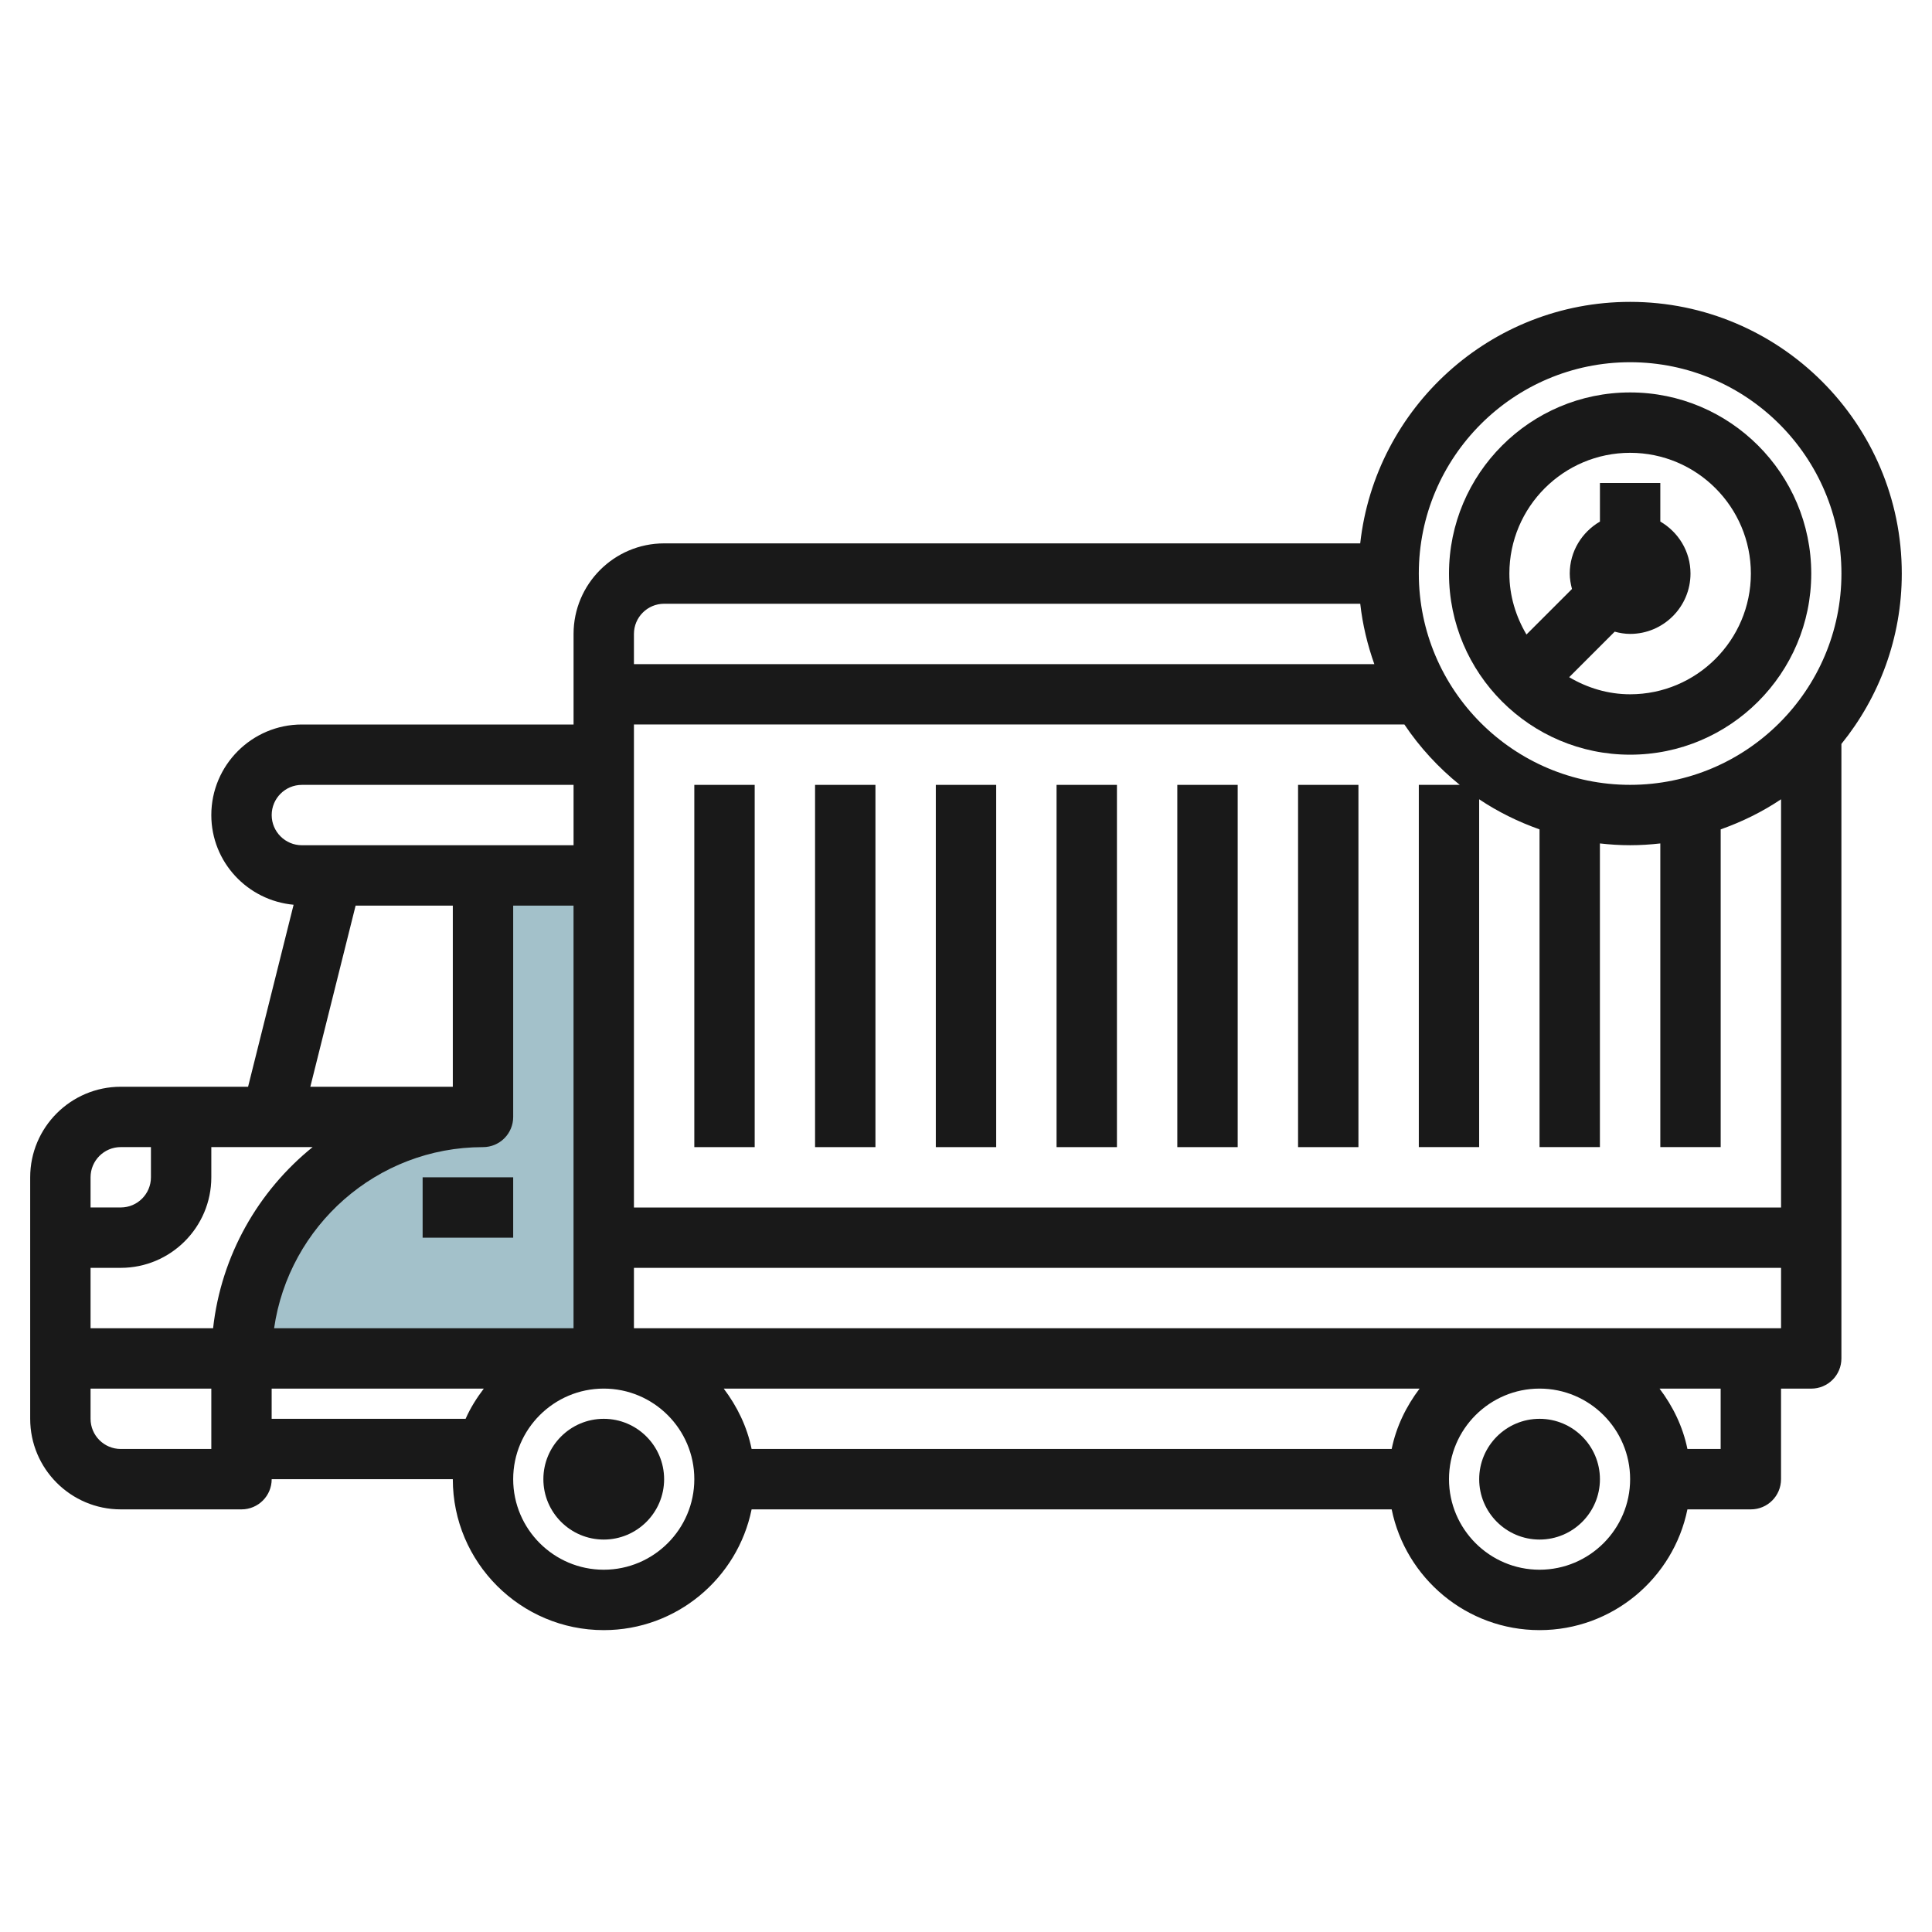<svg id="Layer_3" enable-background="new 0 0 64 64" height="512" viewBox="0 0 64 64" width="512" xmlns="http://www.w3.org/2000/svg"><g><path d="m16 29h4v16h-12c0-4.418 3.582-8 8-8z" fill="#a3c1ca"/><g fill="#191919"><path d="m54 10c-4.625 0-8.442 3.507-8.941 8h-23.059c-1.654 0-3 1.346-3 3v3h-9c-1.654 0-3 1.346-3 3 0 1.56 1.202 2.831 2.726 2.971l-1.508 6.029h-4.218c-1.654 0-3 1.346-3 3v6 2c0 1.654 1.346 3 3 3h4c.553 0 1-.447 1-1h6c0 2.757 2.243 5 5 5 2.415 0 4.434-1.721 4.898-4h21.203c.464 2.279 2.484 4 4.899 4s4.434-1.721 4.898-4h2.101c.553 0 1-.447 1-1v-3h1c.553 0 1-.447 1-1v-20.356c1.249-1.545 2-3.508 2-5.645.001-4.962-4.037-8.999-8.999-8.999zm-5.001 27.999v-11.522c.616.413 1.29.745 2 .997v10.525h2v-10.059c.329.037.662.059 1.001.059.338 0 .671-.022 1-.059v10.059h2v-10.525c.711-.252 1.384-.583 2-.997v13.523h-38v-10.999c0-.001 0-.002 0-.002v-4c0-.001 0-.002 0-.002v-.998h25.522c.507.756 1.128 1.43 1.834 2h-1.356v12zm-25.025 8h23.052c-.442.584-.773 1.257-.925 2h-21.203c-.151-.743-.482-1.416-.924-2zm-7.974-7.999c.553 0 1-.448 1-1v-7h1.999v14h-9.919c.488-3.387 3.401-6 6.92-6zm-1-8v6h-4.72l1.5-6zm7-10h23.06c.077.694.24 1.362.466 2h-24.526v-1c0-.552.448-1 1-1zm-13 7c0-.552.448-1 1-1h9v2h-9c-.552-.001-1-.449-1-1zm0 10.999h1.356c-1.799 1.453-3.028 3.583-3.297 6h-4.059v-2h1c1.654 0 3-1.346 3-3v-1zm-5 0h1v1c0 .551-.448 1-1 1h-1v-1c0-.551.448-1 1-1zm0 10c-.552 0-1-.448-1-1v-1h4v2zm4.999-.999v-1h7.027c-.235.31-.444.64-.602 1zm11.001 4.999c-1.654 0-3-1.346-3-3s1.346-3 3-3 3 1.346 3 3-1.346 3-3 3zm31 0c-1.654 0-3-1.346-3-3s1.346-3 3-3 3 1.346 3 3-1.346 3-3 3zm5.999-4h-1.101c-.152-.743-.482-1.416-.924-2h2.025zm-35.999-4v-2h38v2zm33-18c-3.86 0-7-3.14-7-7s3.14-7 7-7c3.859 0 7 3.14 7 7s-3.141 7-7 7z"/><path d="m54 13c-3.309 0-6 2.691-6 6 0 3.308 2.691 6 6 6 3.308 0 6-2.691 6-6-.001-3.309-2.692-6-6-6zm0 9.999c-.739 0-1.424-.215-2.019-.566l1.508-1.508c.164.044.333.074.511.074 1.103 0 2-.897 2-2 0-.737-.405-1.375-1-1.722v-1.277h-2v1.278c-.595.347-1 .985-1 1.722 0 .178.031.347.074.511l-1.508 1.508c-.351-.596-.566-1.28-.566-2.019 0-2.206 1.794-4 4-4s4 1.794 4 4c-.001 2.205-1.795 3.999-4 3.999z"/><path d="m20 47c-1.103 0-2 .897-2 2s.897 2 2 2 2-.897 2-2c-.001-1.104-.898-2-2-2z"/><path d="m51 47c-1.103 0-2 .897-2 2s.897 2 2 2 2-.897 2-2c-.001-1.104-.898-2-2-2z"/><path d="m23 26h2v12h-2z"/><path d="m27 26h2v12h-2z"/><path d="m31 26h2v12h-2z"/><path d="m35 26h2v12h-2z"/><path d="m39 26h2v12h-2z"/><path d="m43 26h2v12h-2z"/><path d="m14 39h3v2h-3z"/></g></g></svg>